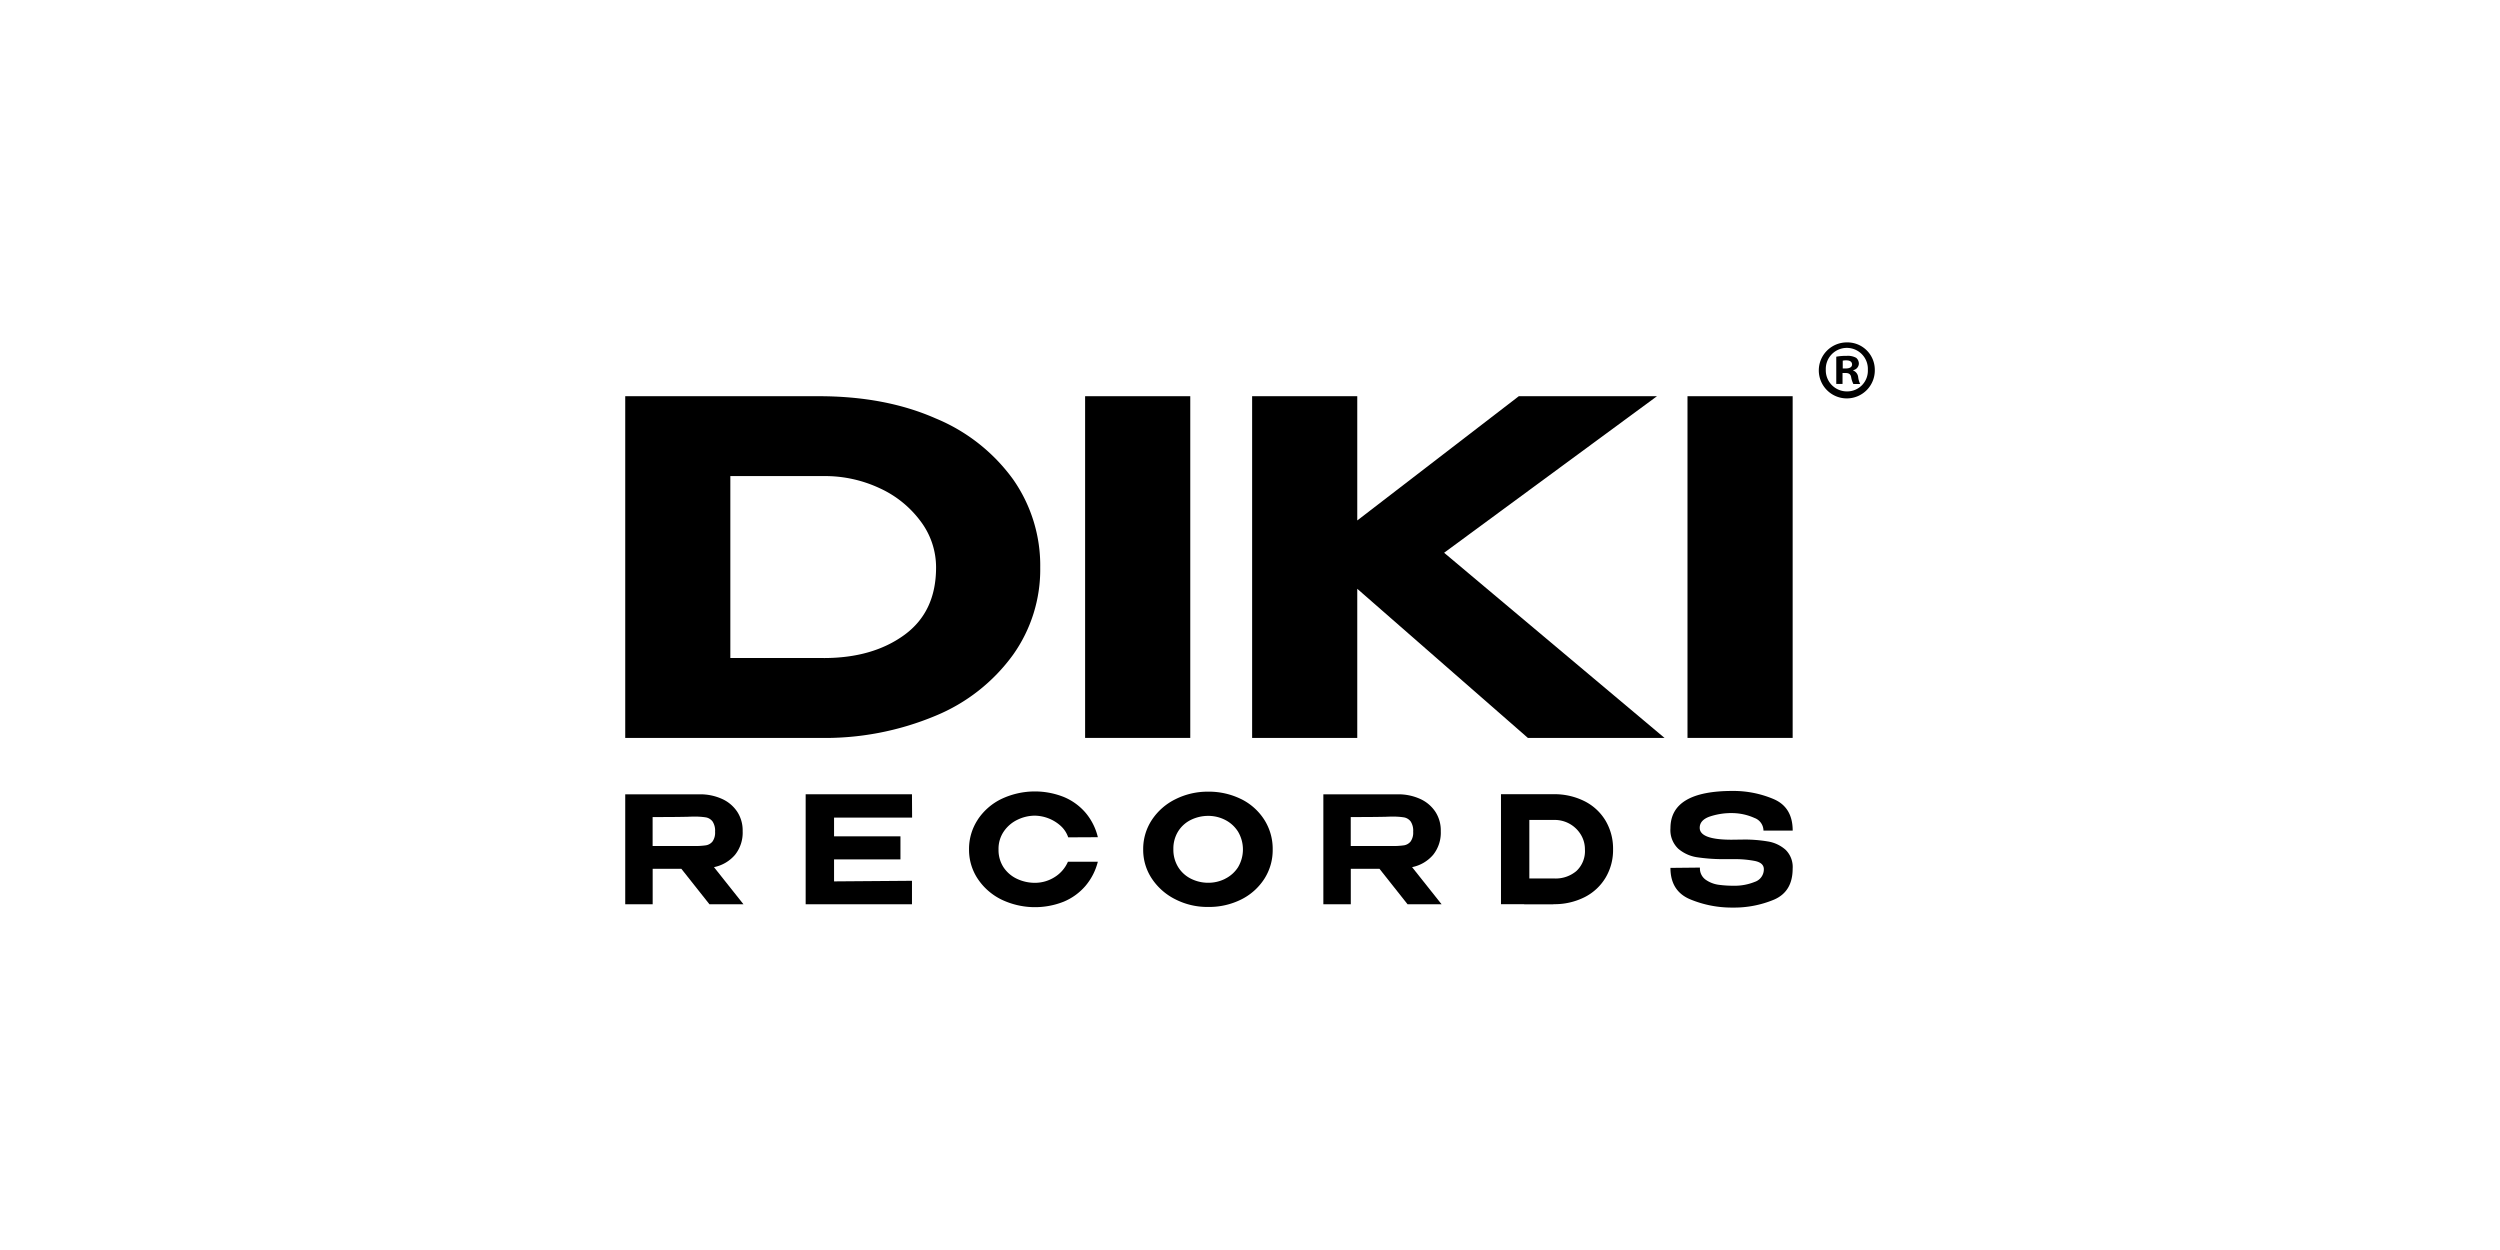 <?xml version="1.0" encoding="UTF-8"?>
<svg xmlns="http://www.w3.org/2000/svg" xmlns:xlink="http://www.w3.org/1999/xlink" width="500" height="250" viewBox="0 0 500 250">
  <defs>
    <clipPath id="clip-path">
      <rect id="Rectangle_99" data-name="Rectangle 99" width="500" height="250" transform="translate(127 4179)" fill="#838383" stroke="#707070" stroke-width="1"></rect>
    </clipPath>
  </defs>
  <g id="Mask_Group_66" data-name="Mask Group 66" transform="translate(-127 -4179)" clip-path="url(#clip-path)">
    <g id="LOGO_DIKI" transform="translate(252.046 4235.561)">
      <g id="Group_349" data-name="Group 349" transform="translate(0 22.681)">
        <path id="Path_1612" data-name="Path 1612" d="M17.169,101.79H0V33.45H38.706q13.308,0,23.366,4.433A36.117,36.117,0,0,1,77.567,50.074,30,30,0,0,1,83,67.713a29.422,29.422,0,0,1-5.438,17.454A36.117,36.117,0,0,1,62.072,97.357a57.24,57.24,0,0,1-23.262,4.433H17.169ZM39.721,85.816q9.754,0,16.1-4.618t6.348-13.485a15.316,15.316,0,0,0-3.049-9.192,21.053,21.053,0,0,0-8.182-6.648,25.762,25.762,0,0,0-11.226-2.449H21.022V85.811H39.716Z" transform="translate(0 -33.45)"></path>
        <path id="Path_1613" data-name="Path 1613" d="M205.052,101.79H184.02V33.45h21.032V101.8Z" transform="translate(-92.044 -33.45)"></path>
        <path id="Path_1614" data-name="Path 1614" d="M289.246,64.759,333.34,101.8H306.01L271.877,71.966V101.8H250.85V33.45h21.027V58.3L304.186,33.45H331.82L289.251,64.759Z" transform="translate(-125.471 -33.45)"></path>
        <path id="Path_1615" data-name="Path 1615" d="M446.092,101.79H425.06V33.45h21.032V101.8Z" transform="translate(-212.607 -33.45)"></path>
      </g>
      <g id="Group_350" data-name="Group 350" transform="translate(0 101.632)">
        <path id="Path_1616" data-name="Path 1616" d="M16.844,214.742l-5.623-7.1H5.488v7.1H0V192.75H14.845a10.58,10.58,0,0,1,4.513.92,7.179,7.179,0,0,1,3.044,2.569,6.821,6.821,0,0,1,1.085,3.819v.12a7.089,7.089,0,0,1-1.524,4.668,7.468,7.468,0,0,1-4.213,2.469l5.9,7.427H16.839Zm.6-16.584a2.143,2.143,0,0,0-1.345-.8,13.882,13.882,0,0,0-2.334-.15q-.66,0-1.125.03-2.249.06-7.162.06v5.793H13.77a15.4,15.4,0,0,0,2.334-.135,2.134,2.134,0,0,0,1.345-.76,3.041,3.041,0,0,0,.52-1.959A3.352,3.352,0,0,0,17.449,198.158Z" transform="translate(0 -192.08)"></path>
        <path id="Path_1617" data-name="Path 1617" d="M91.158,205.76H77.878v4.4l15.584-.12v4.693H72.2V192.74H93.462l.025,4.668H77.878v3.744h13.28Z" transform="translate(-36.113 -192.075)"></path>
        <path id="Path_1618" data-name="Path 1618" d="M139.309,197.243a11.908,11.908,0,0,1,4.748-4.143,15.651,15.651,0,0,1,12.485-.385,11.581,11.581,0,0,1,4.363,3.179,11.856,11.856,0,0,1,2.429,4.858l-5.928.03a5.458,5.458,0,0,0-1.564-2.349,7.949,7.949,0,0,0-5.078-1.989,7.99,7.99,0,0,0-3.469.8,6.928,6.928,0,0,0-2.754,2.334,6.129,6.129,0,0,0-1.07,3.609,6.309,6.309,0,0,0,1.015,3.609,6.581,6.581,0,0,0,2.689,2.289,8.337,8.337,0,0,0,3.594.79,7.325,7.325,0,0,0,3.854-1.1,6.814,6.814,0,0,0,2.729-3.119h5.978a11.955,11.955,0,0,1-2.494,4.858,11.606,11.606,0,0,1-4.333,3.134,15.534,15.534,0,0,1-12.43-.415,12.054,12.054,0,0,1-4.758-4.158,10.444,10.444,0,0,1-1.744-5.883,10.637,10.637,0,0,1,1.744-5.943Z" transform="translate(-68.81 -191.505)"></path>
        <path id="Path_1619" data-name="Path 1619" d="M226.878,193.184a11.555,11.555,0,0,1,4.608,4.133,10.818,10.818,0,0,1,1.674,5.928,10.632,10.632,0,0,1-1.674,5.883,11.665,11.665,0,0,1-4.608,4.118,14.34,14.34,0,0,1-6.613,1.5,14.019,14.019,0,0,1-6.518-1.5,12.124,12.124,0,0,1-4.733-4.133,10.343,10.343,0,0,1-1.754-5.868A10.54,10.54,0,0,1,209,197.333a11.965,11.965,0,0,1,4.733-4.143,14.361,14.361,0,0,1,6.533-1.5,14.592,14.592,0,0,1,6.613,1.5Zm-3.239,15.929a6.5,6.5,0,0,0,2.579-2.289,6.965,6.965,0,0,0,0-7.157,6.542,6.542,0,0,0-2.579-2.334,7.389,7.389,0,0,0-3.374-.8,7.83,7.83,0,0,0-3.444.79,6.235,6.235,0,0,0-2.564,2.3,6.525,6.525,0,0,0-.96,3.569,6.61,6.61,0,0,0,.975,3.609,6.3,6.3,0,0,0,2.579,2.319,7.656,7.656,0,0,0,3.414.79,7.394,7.394,0,0,0,3.374-.79Z" transform="translate(-103.668 -191.55)"></path>
        <path id="Path_1620" data-name="Path 1620" d="M296.194,214.742l-5.623-7.1h-5.733v7.1H279.35V192.75h14.845a10.58,10.58,0,0,1,4.513.92,7.179,7.179,0,0,1,3.044,2.569,6.821,6.821,0,0,1,1.085,3.819v.12a7.089,7.089,0,0,1-1.524,4.668,7.469,7.469,0,0,1-4.214,2.469l5.9,7.427h-6.808Zm.6-16.584a2.143,2.143,0,0,0-1.345-.8,13.881,13.881,0,0,0-2.334-.15q-.66,0-1.125.03-2.249.06-7.162.06v5.793h8.287a15.4,15.4,0,0,0,2.334-.135,2.134,2.134,0,0,0,1.345-.76,3.042,3.042,0,0,0,.52-1.959A3.352,3.352,0,0,0,296.8,198.158Z" transform="translate(-139.726 -192.08)"></path>
        <path id="Path_1621" data-name="Path 1621" d="M371.377,209.354a10.272,10.272,0,0,1-4.183,3.924,13.325,13.325,0,0,1-6.283,1.424v.03h-5.843v-.03H350.43V192.71h10.456a13.386,13.386,0,0,1,6.308,1.424,10.272,10.272,0,0,1,4.183,3.924,10.986,10.986,0,0,1,1.469,5.678A10.769,10.769,0,0,1,371.377,209.354Zm-10.221.21a6.411,6.411,0,0,0,4.348-1.484,5.442,5.442,0,0,0,1.714-4.338,5.588,5.588,0,0,0-.825-2.959,6.1,6.1,0,0,0-5.243-2.929H356.1v11.711h5.048Z" transform="translate(-175.279 -192.06)"></path>
        <path id="Path_1622" data-name="Path 1622" d="M432.745,201.126a28.4,28.4,0,0,1,4.993.385,7.028,7.028,0,0,1,3.524,1.664,4.817,4.817,0,0,1,1.414,3.774q0,4.573-3.7,6.183a20.719,20.719,0,0,1-8.312,1.6,21.6,21.6,0,0,1-8.477-1.649q-3.951-1.649-3.954-6.288l5.9-.06a2.767,2.767,0,0,0,1.165,2.439,5.906,5.906,0,0,0,2.554.995,21.618,21.618,0,0,0,3,.195,10.667,10.667,0,0,0,4.253-.775,2.64,2.64,0,0,0,1.809-2.494v-.03q0-1.275-1.769-1.649a20.939,20.939,0,0,0-4.263-.37h-1.7a35.635,35.635,0,0,1-5.568-.37,7.484,7.484,0,0,1-3.829-1.724,5.13,5.13,0,0,1-1.549-4.089q0-7.46,12.43-7.457a20.579,20.579,0,0,1,8.217,1.634q3.8,1.634,3.8,6.3h-5.843a2.721,2.721,0,0,0-1.784-2.524,11.122,11.122,0,0,0-4.333-.98,13.655,13.655,0,0,0-4.7.715q-1.934.712-1.934,2.229,0,2.377,6.363,2.379l2.3-.03Z" transform="translate(-209.191 -191.41)"></path>
      </g>
      <path id="Path_1623" data-name="Path 1623" d="M488.8,17.368a5.6,5.6,0,1,1-5.583-5.448A5.475,5.475,0,0,1,488.8,17.368Zm-9.8,0a4.22,4.22,0,0,0,4.253,4.353,4.134,4.134,0,0,0,4.159-4.318,4.209,4.209,0,1,0-8.412-.04Zm3.359,2.859h-1.265V14.779a10.959,10.959,0,0,1,2.094-.17,3.422,3.422,0,0,1,1.894.4,1.514,1.514,0,0,1,.53,1.2,1.386,1.386,0,0,1-1.13,1.26v.07a1.611,1.611,0,0,1,.995,1.33,4.236,4.236,0,0,0,.4,1.365h-1.365a4.843,4.843,0,0,1-.435-1.33c-.095-.6-.43-.865-1.13-.865h-.6v2.194Zm.03-3.094h.6c.7,0,1.265-.23,1.265-.795,0-.5-.365-.83-1.165-.83a2.963,2.963,0,0,0-.7.065Z" transform="translate(-238.887)"></path>
    </g>
  </g>
</svg>

